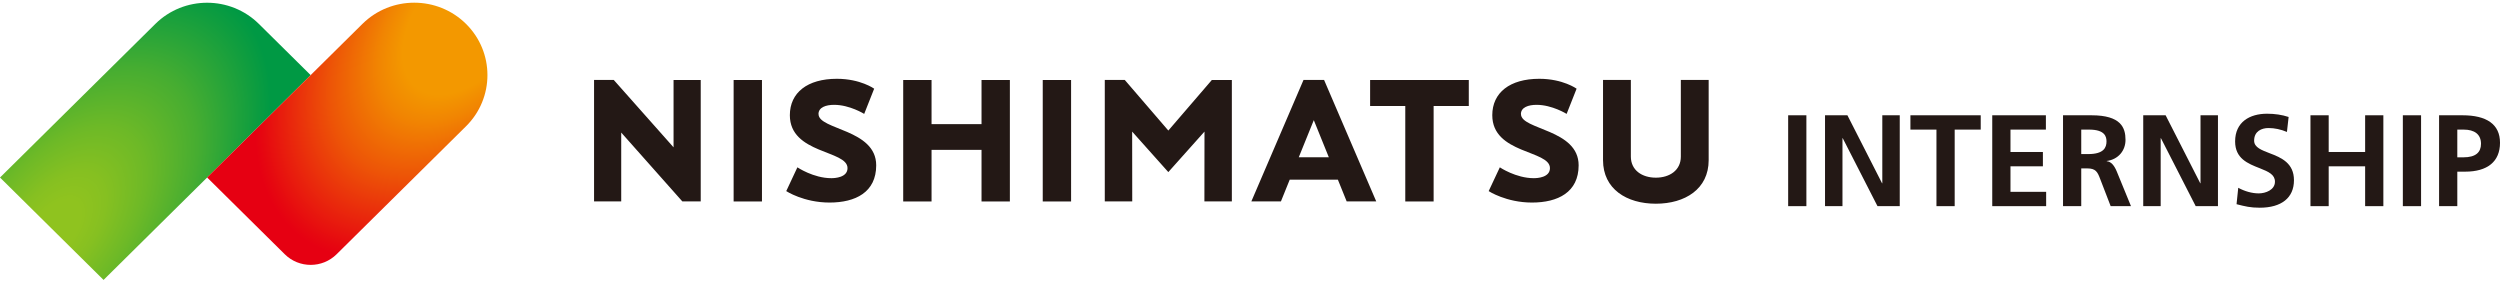<?xml version="1.0" encoding="UTF-8"?>
<svg id="_レイヤー_2" data-name="レイヤー 2" xmlns="http://www.w3.org/2000/svg" xmlns:xlink="http://www.w3.org/1999/xlink" viewBox="0 0 460 52">
  <defs>
    <radialGradient id="_名称未設定グラデーション_3" data-name="名称未設定グラデーション 3" cx="-63.72" cy="1021.788" fx="-63.72" fy="1021.788" r=".998" gradientTransform="translate(31775.004 19784.275) rotate(-51.688) scale(65.954 -36.371)" gradientUnits="userSpaceOnUse">
      <stop offset=".1" stop-color="#8fc31f"/>
      <stop offset=".19" stop-color="#86c021"/>
      <stop offset=".34" stop-color="#6db927"/>
      <stop offset=".53" stop-color="#46ad31"/>
      <stop offset=".74" stop-color="#0f9d3f"/>
      <stop offset=".8" stop-color="#094"/>
    </radialGradient>
    <radialGradient id="_名称未設定グラデーション_2" data-name="名称未設定グラデーション 2" cx="-63.704" cy="1026.158" fx="-63.704" fy="1026.158" r=".998" gradientTransform="translate(-33226.112 -21153.662) rotate(128.312) scale(63.588 -38.254)" gradientUnits="userSpaceOnUse">
      <stop offset=".25" stop-color="#f39800"/>
      <stop offset=".34" stop-color="#f18502"/>
      <stop offset=".52" stop-color="#ed5507"/>
      <stop offset=".77" stop-color="#e60810"/>
      <stop offset=".8" stop-color="#e60012"/>
    </radialGradient>
  </defs>
  <g id="_レイヤー_1-2" data-name="レイヤー 1">
    <g>
      <rect width="460" height="52" style="fill: none;"/>
      <g>
        <g>
          <path d="M47.635,4.402l9.527,9.421L19.054,51.506,0,32.664,28.581,4.402c5.258-5.199,13.796-5.199,19.054,0Z" style="fill: url(#_名称未設定グラデーション_3);"/>
          <path d="M52.4,46.785l-14.289-14.129,28.581-28.262c5.258-5.199,13.796-5.199,19.054,0,5.258,5.199,5.258,13.643,0,18.841l-23.819,23.554c-2.629,2.599-6.894,2.599-9.523,0l-.004-.004Z" style="fill: url(#_名称未設定グラデーション_2);"/>
        </g>
        <path d="M134.987,14.717h5.215v22.349h-5.215V14.717ZM191.865,37.066h5.215V14.717h-5.215v22.349ZM252.101,14.717v4.792h6.47v17.557h5.216v-17.557h6.471v-4.792h-18.156ZM180.601,22.841h-9.196v-8.124h-5.216v22.349h5.216v-9.49h9.196v9.49h5.215V14.717h-5.215v8.124ZM214.972,24.02l-8.011-9.308h-3.681v22.349h5.052l-.016-12.848,6.655,7.452,6.655-7.452-.016,12.848h5.051V14.717h-3.681l-8.009,9.308v-.005ZM243.632,14.712l9.597,22.349h-5.441l-1.619-4.005h-8.859l-1.619,4.005h-5.442l9.597-22.349h3.786ZM244.502,28.932l-2.763-6.826-2.764,6.826h5.526ZM309.274,14.712v14.105c0,2.513-2.062,3.874-4.598,3.874s-4.598-1.361-4.598-3.874v-14.105h-5.121v14.762c0,5.308,4.351,8.009,9.719,8.009s9.718-2.701,9.718-8.009v-14.762h-5.12ZM279.849,20.99c0-1.241,1.371-1.7,2.884-1.7,2.863,0,5.526,1.669,5.526,1.669l1.835-4.641s-2.52-1.82-6.866-1.82c-5.41,0-8.648,2.545-8.648,6.7,0,7.16,10.61,6.393,10.61,9.736,0,1.742-2.351,1.851-2.973,1.851-3.297,0-6.249-1.997-6.249-1.997l-2.052,4.375s3.207,2.107,7.969,2.107,8.584-1.888,8.584-6.852c0-6.68-10.61-6.502-10.61-9.428h-.011ZM150.601,20.99c0-1.241,1.371-1.7,2.885-1.7,2.862,0,5.526,1.669,5.526,1.669l1.835-4.641s-2.52-1.82-6.866-1.82c-5.41,0-8.648,2.545-8.648,6.7,0,7.16,10.611,6.393,10.611,9.736,0,1.742-2.352,1.851-2.974,1.851-3.296,0-6.249-1.997-6.249-1.997l-2.051,4.375s3.206,2.107,7.968,2.107,8.584-1.888,8.584-6.852c0-6.68-10.61-6.502-10.61-9.428h-.011ZM123.934,27.107l-11-12.395h-3.628v22.349h4.998v-12.671l11.248,12.671h3.381V14.717h-4.999v12.395-.005Z" style="fill: #231815;"/>
        <g>
          <path d="M452.143,37.932h-3.353v-16.72h4.312c4.431,0,6.899,1.653,6.899,5.054,0,3.497-2.347,5.318-6.396,5.318h-1.461v6.348ZM452.143,28.949h1.126c2.276,0,3.234-.934,3.234-2.491,0-1.749-1.198-2.611-3.186-2.611h-1.174v5.102Z" style="fill: #231815;"/>
          <path d="M445.477,37.932h-3.353v-16.72h3.353v16.72Z" style="fill: #231815;"/>
          <path d="M438.538,37.932h-3.353v-7.33h-6.707v7.33h-3.353v-16.72h3.353v6.755h6.707v-6.755h3.353v16.72Z" style="fill: #231815;"/>
          <path d="M411.525,37.571l.311-3.018c1.198.647,2.515,1.03,3.785,1.03,1.222,0,2.97-.623,2.97-2.156,0-1.27-1.126-1.821-2.779-2.467-2.228-.862-4.551-1.796-4.551-4.934,0-3.593,2.707-5.102,5.869-5.102,1.413,0,2.755.192,3.976.599l-.311,2.755c-1.126-.479-2.276-.719-3.401-.719-1.246,0-2.635.575-2.635,2.324,0,1.27,1.437,1.749,2.826,2.3,2.252.838,4.503,1.868,4.503,4.982,0,3.234-2.3,5.054-6.3,5.054-1.725,0-2.659-.239-4.264-.647Z" style="fill: #231815;"/>
          <path d="M408.105,37.932h-4.096l-6.396-12.504h-.048v12.504h-3.21v-16.72h4.12l6.372,12.504h.048v-12.504h3.21v16.72Z" style="fill: #231815;"/>
          <path d="M392.099,37.932h-3.737l-1.94-5.03c-.479-1.27-.814-1.916-2.371-1.916h-1.102v6.947h-3.353v-16.72h5.246c5.413,0,6.252,2.276,6.252,4.527,0,1.964-1.317,3.593-3.449,3.881v.048c.719.048,1.341.671,1.844,1.892l2.611,6.372ZM382.949,28.35h1.294c2.874,0,3.353-1.222,3.353-2.324,0-.862-.264-2.18-3.21-2.18h-1.437v4.503Z" style="fill: #231815;"/>
          <path d="M376.491,37.932h-9.917v-16.72h9.869v2.635h-6.515v4.12h5.965v2.635h-5.965v4.695h6.563v2.635Z" style="fill: #231815;"/>
          <path d="M359.661,37.932h-3.353v-14.085h-4.791v-2.635h12.935v2.635h-4.791v14.085Z" style="fill: #231815;"/>
          <path d="M349.555,37.932h-4.096l-6.396-12.504h-.048v12.504h-3.21v-16.72h4.12l6.372,12.504h.048v-12.504h3.21v16.72Z" style="fill: #231815;"/>
          <path d="M332.375,37.932h-3.353v-16.72h3.353v16.72Z" style="fill: #231815;"/>
        </g>
      </g>
    </g>
  </g>
</svg>